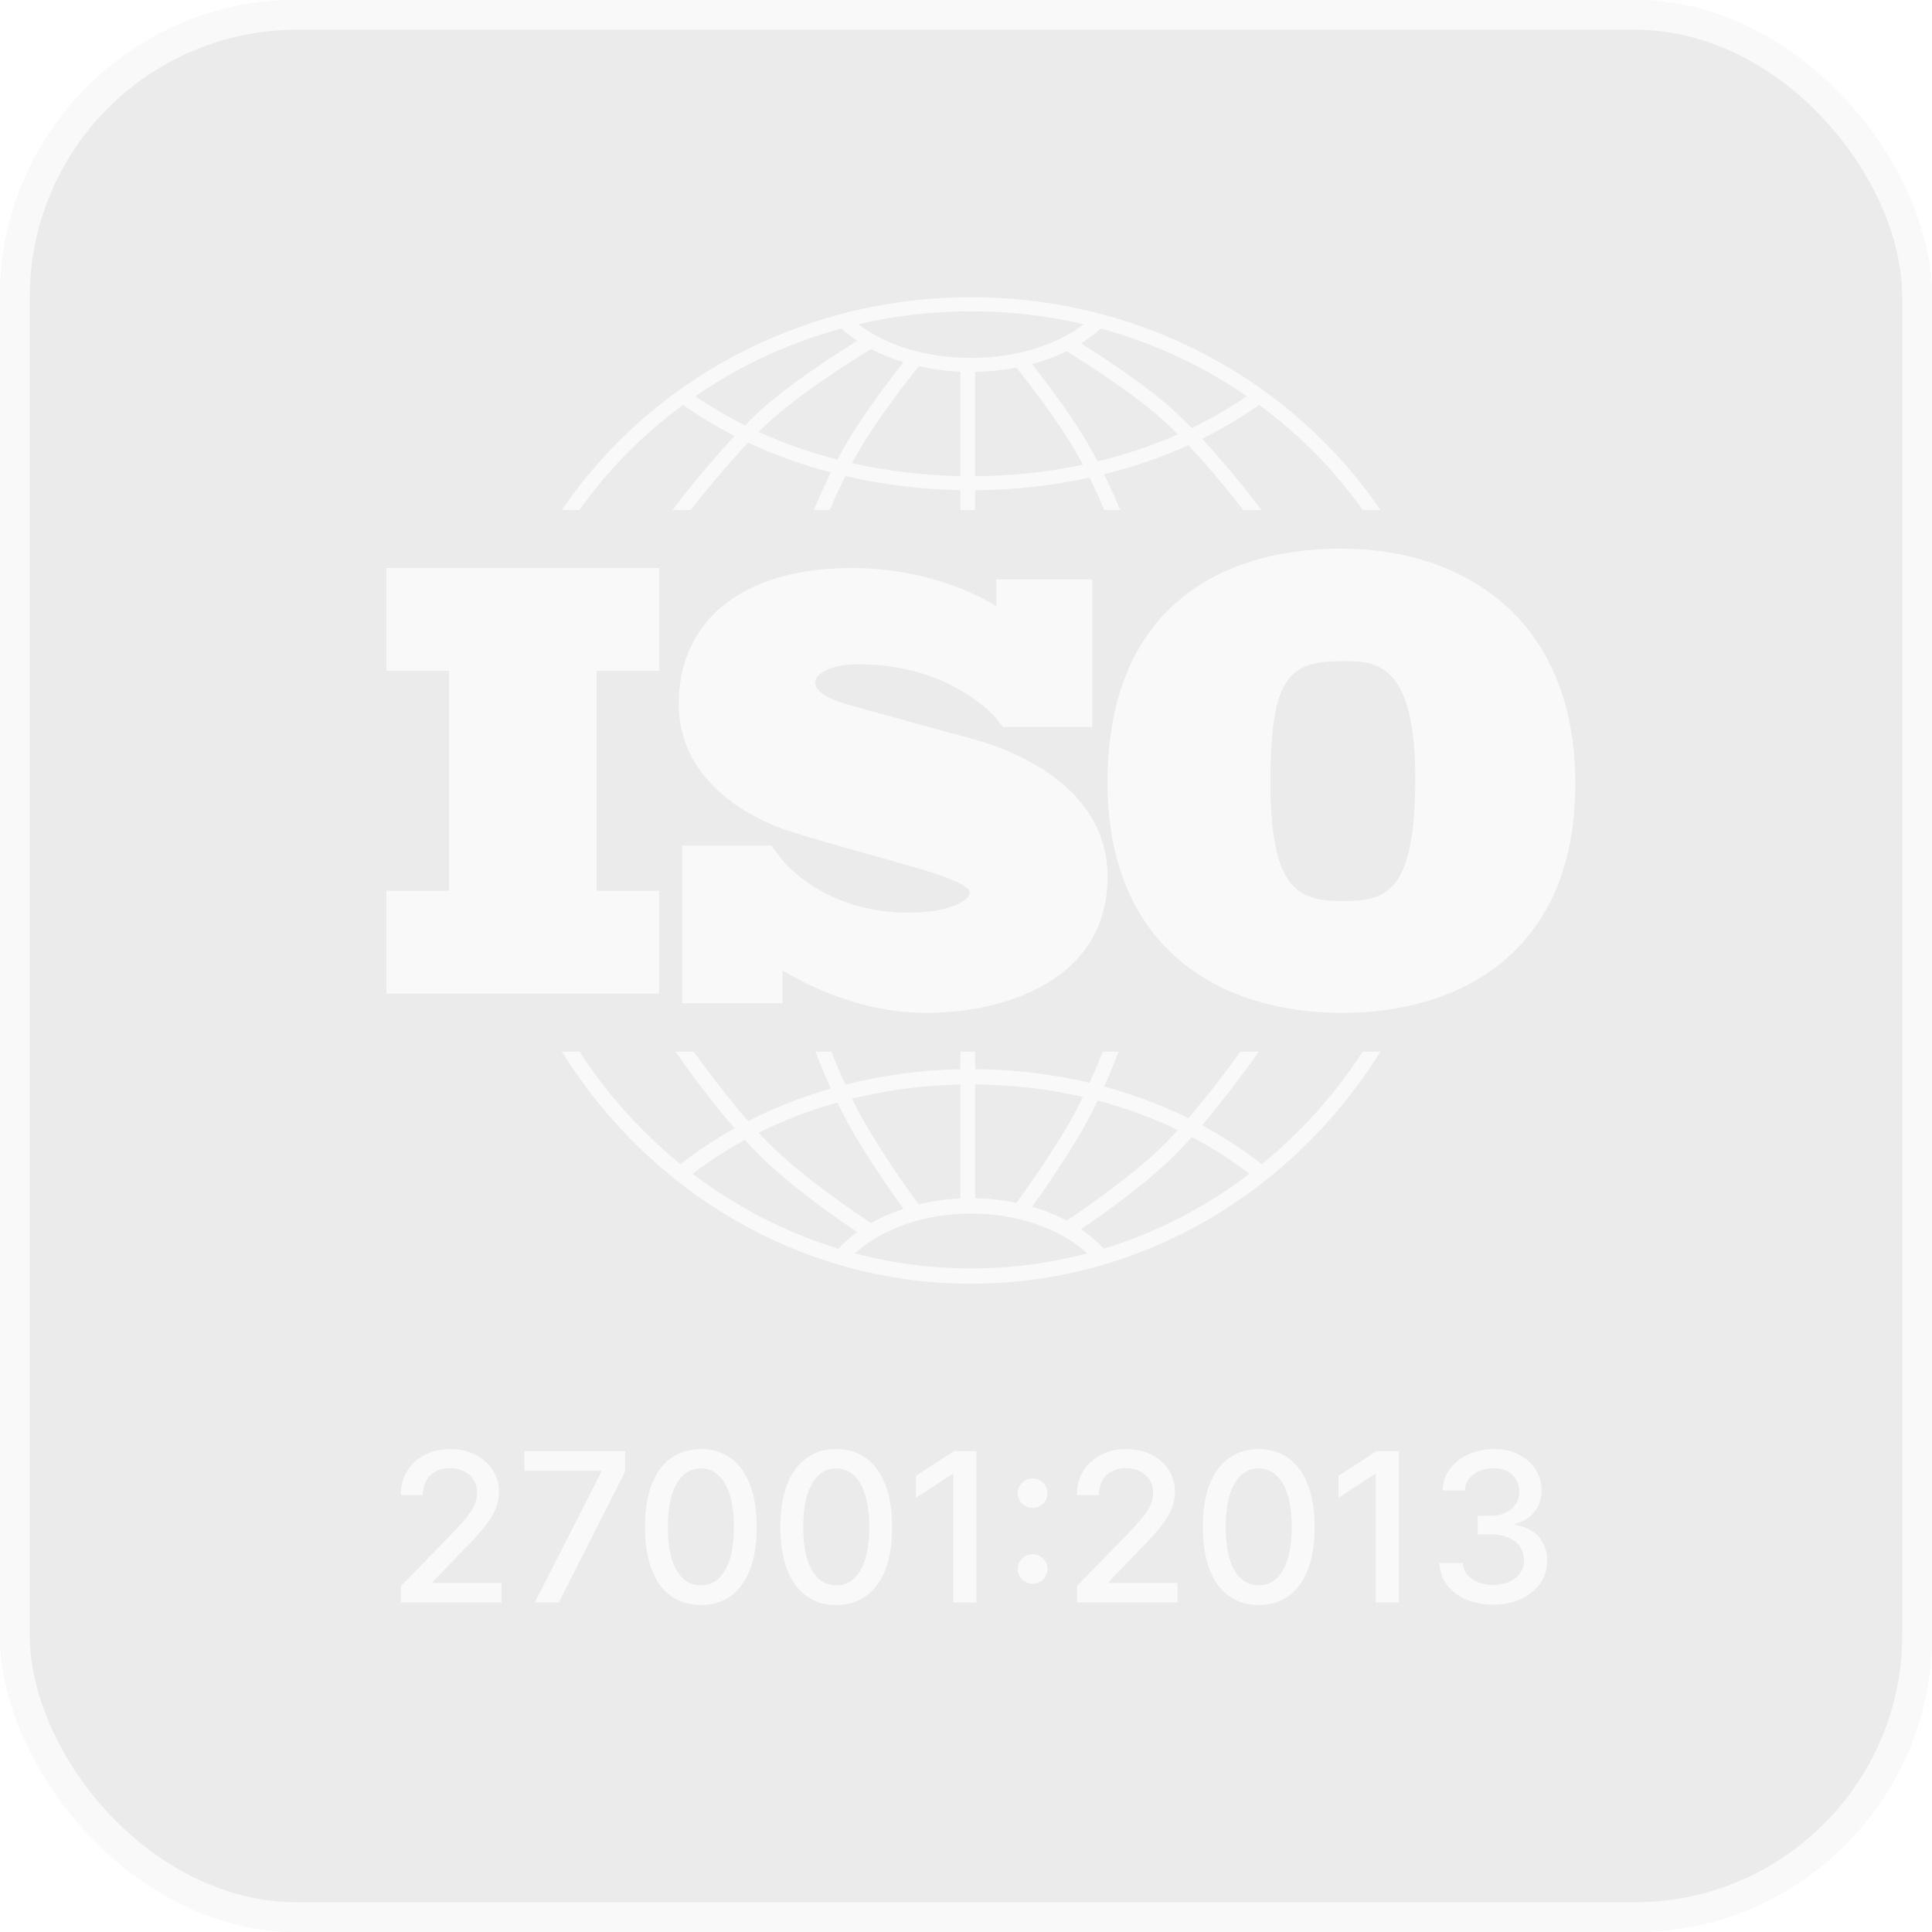 <?xml version="1.0" encoding="UTF-8"?>
<svg xmlns="http://www.w3.org/2000/svg" width="65" height="65" viewBox="0 0 65 65" fill="none">
  <g filter="url(#filter0_b_4001_262)">
    <rect width="65" height="65" rx="10" fill="#343434" fill-opacity="0.1"></rect>
    <rect x="0.5" y="0.5" width="64" height="64" rx="9.5" stroke="white" stroke-opacity="0.7"></rect>
  </g>
  <g opacity="0.7">
    <path d="M22.18 22.57V19.111H13V22.57H15.106V29.968H13V33.428H22.18V29.968H20.074V22.57H22.18Z" fill="white"></path>
    <path d="M32.595 24.826C31.998 24.662 28.926 23.829 28.394 23.665C27.862 23.5 27.428 23.264 27.428 22.966C27.428 22.668 27.917 22.349 28.904 22.349C32.02 22.349 33.516 24.168 33.516 24.168C33.516 24.168 33.685 24.381 33.742 24.457H36.747V19.493H33.52V20.396C33.274 20.235 31.455 19.111 28.633 19.111C24.91 19.111 22.836 20.94 22.836 23.675C22.836 26.409 25.453 27.54 26.18 27.828C26.907 28.116 29.751 28.877 30.967 29.236C32.183 29.596 32.628 29.853 32.628 30.038C32.628 30.223 32.096 30.706 30.576 30.706C27.929 30.706 26.566 29.228 26.326 28.942V28.94C26.25 28.843 26.161 28.729 26.131 28.686C26.096 28.636 26.014 28.526 25.958 28.449H22.952V33.751H26.326V32.644C26.719 32.891 28.729 34.078 31.14 34.078C33.833 34.078 37.263 32.968 37.263 29.504C37.263 26.039 33.192 24.991 32.595 24.826Z" fill="white"></path>
    <path d="M45.131 18.459C40.808 18.459 37.262 20.671 37.262 26.317C37.262 31.963 41.111 34.078 45.15 34.078C49.189 34.078 53 31.983 53 26.375C53 20.768 49.189 18.459 45.131 18.459ZM45.169 30.314C43.69 30.314 42.742 29.965 42.742 26.298C42.742 22.631 43.444 22.243 45.226 22.243C46.307 22.243 47.615 22.32 47.615 26.181C47.615 30.043 46.648 30.314 45.169 30.314Z" fill="white"></path>
    <path d="M19.496 17.158C20.454 15.81 21.631 14.615 22.98 13.623C23.526 14.008 24.106 14.357 24.715 14.668C23.694 15.754 22.779 16.957 22.627 17.158H23.24C23.608 16.685 24.369 15.734 25.172 14.891C26.049 15.302 26.981 15.638 27.953 15.894C27.695 16.418 27.499 16.876 27.384 17.158H27.916C28.039 16.868 28.218 16.463 28.442 16.015C29.683 16.304 30.983 16.466 32.313 16.491V17.159H32.807V16.493C34.127 16.484 35.42 16.341 36.657 16.071C36.867 16.496 37.037 16.88 37.154 17.158H37.687C37.576 16.887 37.392 16.454 37.148 15.956C38.138 15.711 39.087 15.383 39.982 14.978C40.754 15.799 41.475 16.702 41.831 17.158H42.443C42.297 16.963 41.429 15.822 40.442 14.761C41.12 14.427 41.763 14.046 42.364 13.623C43.714 14.615 44.891 15.81 45.848 17.158H46.443C43.519 12.854 38.438 10 32.672 10C26.906 10 21.826 12.854 18.902 17.158H19.496ZM28.174 15.463C27.249 15.225 26.361 14.912 25.524 14.53C25.638 14.417 25.752 14.308 25.864 14.205C27.01 13.151 28.895 11.994 29.308 11.745C29.643 11.92 30.009 12.069 30.398 12.187C30.096 12.565 29.502 13.332 28.856 14.305C28.605 14.684 28.375 15.082 28.174 15.463ZM32.313 16.019C31.061 15.995 29.836 15.847 28.666 15.582C28.849 15.241 29.053 14.89 29.274 14.558C30.018 13.436 30.69 12.595 30.914 12.321C31.36 12.421 31.829 12.484 32.313 12.505V16.019ZM32.807 16.022V12.51C33.283 12.502 33.75 12.454 34.196 12.369C34.452 12.684 35.092 13.495 35.797 14.558C36.029 14.907 36.243 15.277 36.433 15.636C35.267 15.882 34.05 16.013 32.807 16.022ZM36.929 15.524C36.72 15.125 36.479 14.704 36.215 14.305C35.602 13.382 35.036 12.644 34.721 12.248C35.135 12.137 35.526 11.993 35.885 11.819C36.465 12.173 38.149 13.232 39.207 14.205C39.347 14.334 39.489 14.472 39.631 14.615C38.777 14.991 37.871 15.296 36.929 15.524ZM41.95 13.328C41.37 13.727 40.751 14.085 40.098 14.4C39.916 14.213 39.732 14.033 39.55 13.866C38.561 12.956 37.089 12.002 36.367 11.554C36.612 11.402 36.836 11.235 37.036 11.052C38.822 11.539 40.48 12.317 41.95 13.328ZM32.672 10.472C33.978 10.472 35.247 10.623 36.462 10.908C35.54 11.622 34.158 12.041 32.672 12.041C31.18 12.041 29.802 11.623 28.881 10.908C30.097 10.624 31.366 10.472 32.672 10.472ZM28.308 11.052C28.471 11.201 28.649 11.34 28.842 11.468C28.188 11.87 26.578 12.893 25.521 13.865C25.369 14.005 25.215 14.155 25.062 14.309C24.477 14.017 23.919 13.69 23.394 13.328C24.865 12.317 26.523 11.539 28.308 11.052Z" fill="white"></path>
    <path d="M45.849 35.38C44.912 36.82 43.764 38.099 42.45 39.168C41.825 38.679 41.153 38.241 40.443 37.859C41.298 36.855 42.065 35.785 42.349 35.38H41.733C41.353 35.908 40.689 36.802 39.983 37.622C39.088 37.18 38.138 36.823 37.148 36.555C37.357 36.089 37.523 35.675 37.635 35.38H37.101C36.988 35.668 36.837 36.032 36.656 36.43C35.421 36.137 34.128 35.98 32.807 35.97V35.38H32.312V35.972C30.981 35.999 29.681 36.176 28.441 36.491C28.248 36.069 28.088 35.682 27.969 35.38H27.435C27.553 35.689 27.729 36.129 27.953 36.623C26.98 36.902 26.047 37.269 25.17 37.718C24.433 36.872 23.731 35.928 23.337 35.38H22.721C23.014 35.798 23.824 36.928 24.715 37.961C24.073 38.319 23.464 38.722 22.893 39.168C21.58 38.099 20.432 36.82 19.495 35.38H18.901C21.826 40.076 26.906 43.189 32.672 43.189C38.438 43.189 43.518 40.076 46.443 35.38L45.849 35.38ZM36.929 37.027C37.872 37.276 38.777 37.608 39.632 38.019C39.489 38.175 39.347 38.325 39.206 38.467C38.152 39.524 36.473 40.677 35.889 41.067C35.53 40.876 35.139 40.719 34.724 40.598C35.039 40.165 35.603 39.361 36.214 38.357C36.479 37.922 36.719 37.463 36.929 37.027ZM32.806 36.484C34.05 36.494 35.268 36.637 36.433 36.905C36.243 37.296 36.029 37.7 35.796 38.082C35.092 39.239 34.453 40.123 34.197 40.468C33.752 40.376 33.285 40.324 32.806 40.316V36.484H32.806ZM32.312 36.487V40.321C31.827 40.343 31.358 40.411 30.912 40.52C30.686 40.219 30.017 39.303 29.273 38.082C29.052 37.719 28.848 37.336 28.665 36.963C29.835 36.675 31.059 36.513 32.312 36.487ZM28.173 37.093C28.375 37.509 28.604 37.944 28.856 38.357C29.501 39.418 30.094 40.255 30.397 40.667C30.007 40.796 29.642 40.958 29.307 41.15C28.892 40.877 27.009 39.615 25.863 38.467C25.751 38.354 25.637 38.234 25.523 38.111C26.36 37.694 27.248 37.353 28.173 37.093ZM23.304 39.491C23.855 39.069 24.443 38.689 25.061 38.352C25.214 38.521 25.368 38.684 25.52 38.837C26.578 39.898 28.187 41.014 28.841 41.452C28.608 41.621 28.395 41.808 28.207 42.01C26.424 41.467 24.769 40.606 23.304 39.491ZM32.672 42.675C31.324 42.675 30.014 42.499 28.763 42.169C29.677 41.334 31.127 40.827 32.672 40.827C34.215 40.827 35.667 41.334 36.58 42.169C35.329 42.499 34.02 42.675 32.672 42.675ZM37.137 42.01C36.912 41.77 36.656 41.55 36.37 41.356C37.093 40.867 38.562 39.828 39.55 38.837C39.732 38.654 39.916 38.457 40.098 38.254C40.784 38.615 41.434 39.028 42.039 39.491C40.574 40.606 38.92 41.467 37.137 42.01Z" fill="white"></path>
    <path d="M50.239 53.985C49.895 53.985 49.588 53.926 49.317 53.809C49.048 53.691 48.835 53.528 48.678 53.319C48.523 53.108 48.44 52.864 48.428 52.588H49.215C49.224 52.739 49.276 52.869 49.367 52.98C49.461 53.09 49.583 53.174 49.733 53.234C49.883 53.294 50.05 53.324 50.234 53.324C50.436 53.324 50.615 53.289 50.77 53.219C50.928 53.15 51.05 53.053 51.139 52.928C51.227 52.802 51.272 52.657 51.272 52.493C51.272 52.322 51.227 52.172 51.139 52.043C51.052 51.912 50.924 51.809 50.755 51.735C50.588 51.66 50.386 51.623 50.149 51.623H49.716V50.996H50.149C50.34 50.996 50.507 50.962 50.65 50.894C50.795 50.826 50.909 50.732 50.991 50.611C51.073 50.488 51.114 50.345 51.114 50.181C51.114 50.023 51.078 49.886 51.006 49.77C50.936 49.653 50.836 49.561 50.705 49.494C50.577 49.428 50.425 49.395 50.249 49.395C50.082 49.395 49.926 49.426 49.781 49.487C49.637 49.547 49.52 49.633 49.43 49.745C49.34 49.857 49.291 49.99 49.285 50.146H48.535C48.544 49.871 48.626 49.629 48.781 49.42C48.938 49.211 49.145 49.048 49.402 48.93C49.66 48.812 49.945 48.753 50.259 48.753C50.588 48.753 50.872 48.817 51.111 48.945C51.352 49.071 51.537 49.239 51.667 49.45C51.799 49.66 51.864 49.891 51.863 50.141C51.864 50.426 51.784 50.668 51.622 50.867C51.462 51.066 51.248 51.199 50.981 51.267V51.307C51.322 51.358 51.586 51.493 51.773 51.71C51.961 51.927 52.055 52.196 52.053 52.518C52.055 52.798 51.976 53.049 51.818 53.271C51.661 53.493 51.446 53.668 51.174 53.796C50.902 53.922 50.59 53.985 50.239 53.985Z" fill="white"></path>
    <path d="M47.065 48.822V53.915H46.288V49.593H46.258L45.03 50.389V49.653L46.31 48.822H47.065Z" fill="white"></path>
    <path d="M42.35 54C41.954 53.998 41.616 53.895 41.335 53.689C41.054 53.484 40.84 53.184 40.691 52.791C40.542 52.399 40.468 51.925 40.468 51.372C40.468 50.82 40.542 50.348 40.691 49.957C40.842 49.566 41.057 49.267 41.338 49.062C41.62 48.856 41.957 48.753 42.35 48.753C42.742 48.753 43.079 48.857 43.36 49.064C43.64 49.27 43.855 49.568 44.004 49.959C44.154 50.349 44.229 50.82 44.229 51.372C44.229 51.927 44.155 52.401 44.006 52.794C43.857 53.185 43.643 53.484 43.362 53.692C43.081 53.897 42.744 54 42.35 54ZM42.35 53.336C42.697 53.336 42.969 53.168 43.164 52.831C43.361 52.495 43.46 52.008 43.46 51.372C43.46 50.949 43.415 50.592 43.325 50.3C43.236 50.007 43.108 49.785 42.941 49.634C42.776 49.481 42.579 49.405 42.35 49.405C42.004 49.405 41.733 49.574 41.535 49.912C41.338 50.25 41.239 50.737 41.237 51.372C41.237 51.796 41.282 52.155 41.37 52.448C41.46 52.74 41.588 52.961 41.754 53.112C41.919 53.261 42.118 53.336 42.35 53.336Z" fill="white"></path>
    <path d="M36.236 53.915V53.358L37.973 51.573C38.158 51.379 38.311 51.209 38.431 51.063C38.553 50.916 38.644 50.776 38.704 50.643C38.765 50.511 38.795 50.37 38.795 50.221C38.795 50.051 38.755 49.906 38.674 49.783C38.594 49.658 38.485 49.563 38.346 49.497C38.208 49.429 38.051 49.395 37.878 49.395C37.694 49.395 37.533 49.432 37.397 49.507C37.26 49.581 37.154 49.687 37.081 49.823C37.007 49.959 36.971 50.118 36.971 50.3H36.231C36.231 49.99 36.303 49.719 36.447 49.487C36.591 49.255 36.788 49.075 37.038 48.947C37.289 48.818 37.574 48.753 37.893 48.753C38.215 48.753 38.499 48.817 38.745 48.945C38.992 49.071 39.185 49.243 39.323 49.462C39.462 49.679 39.531 49.925 39.531 50.198C39.531 50.387 39.495 50.572 39.423 50.753C39.353 50.933 39.231 51.135 39.055 51.357C38.88 51.577 38.636 51.845 38.324 52.16L37.304 53.219V53.257H39.614V53.915H36.236Z" fill="white"></path>
    <path d="M34.742 53.283C34.605 53.283 34.487 53.235 34.389 53.139C34.29 53.041 34.241 52.924 34.241 52.786C34.241 52.65 34.29 52.534 34.389 52.438C34.487 52.34 34.605 52.291 34.742 52.291C34.879 52.291 34.997 52.34 35.095 52.438C35.194 52.534 35.243 52.65 35.243 52.786C35.243 52.877 35.22 52.961 35.173 53.037C35.128 53.112 35.068 53.172 34.992 53.216C34.917 53.261 34.834 53.283 34.742 53.283ZM34.742 50.732C34.605 50.732 34.487 50.684 34.389 50.588C34.29 50.49 34.241 50.373 34.241 50.235C34.241 50.099 34.29 49.983 34.389 49.887C34.487 49.789 34.605 49.74 34.742 49.74C34.879 49.74 34.997 49.789 35.095 49.887C35.194 49.983 35.243 50.099 35.243 50.235C35.243 50.326 35.22 50.41 35.173 50.486C35.128 50.561 35.068 50.62 34.992 50.665C34.917 50.71 34.834 50.732 34.742 50.732Z" fill="white"></path>
    <path d="M32.85 48.822V53.915H32.074V49.593H32.044L30.816 50.389V49.653L32.096 48.822H32.85Z" fill="white"></path>
    <path d="M28.136 54C27.74 53.998 27.401 53.895 27.121 53.689C26.84 53.484 26.626 53.184 26.477 52.791C26.328 52.399 26.254 51.925 26.254 51.372C26.254 50.82 26.328 50.348 26.477 49.957C26.627 49.566 26.843 49.267 27.123 49.062C27.406 48.856 27.743 48.753 28.136 48.753C28.528 48.753 28.865 48.857 29.145 49.064C29.426 49.27 29.64 49.568 29.789 49.959C29.939 50.349 30.015 50.82 30.015 51.372C30.015 51.927 29.94 52.401 29.792 52.794C29.643 53.185 29.428 53.484 29.148 53.692C28.867 53.897 28.53 54 28.136 54ZM28.136 53.336C28.483 53.336 28.754 53.168 28.95 52.831C29.147 52.495 29.245 52.008 29.245 51.372C29.245 50.949 29.2 50.592 29.11 50.3C29.022 50.007 28.894 49.785 28.727 49.634C28.561 49.481 28.364 49.405 28.136 49.405C27.79 49.405 27.518 49.574 27.321 49.912C27.124 50.25 27.025 50.737 27.023 51.372C27.023 51.796 27.067 52.155 27.156 52.448C27.246 52.74 27.374 52.961 27.539 53.112C27.705 53.261 27.903 53.336 28.136 53.336Z" fill="white"></path>
    <path d="M23.581 54C23.185 53.998 22.847 53.895 22.566 53.689C22.286 53.484 22.071 53.184 21.922 52.791C21.774 52.399 21.7 51.925 21.7 51.372C21.7 50.82 21.774 50.348 21.922 49.957C22.073 49.566 22.288 49.267 22.569 49.062C22.851 48.856 23.189 48.753 23.581 48.753C23.974 48.753 24.31 48.857 24.591 49.064C24.871 49.27 25.086 49.568 25.235 49.959C25.385 50.349 25.46 50.82 25.46 51.372C25.46 51.927 25.386 52.401 25.237 52.794C25.089 53.185 24.874 53.484 24.593 53.692C24.313 53.897 23.975 54 23.581 54ZM23.581 53.336C23.928 53.336 24.2 53.168 24.395 52.831C24.593 52.495 24.691 52.008 24.691 51.372C24.691 50.949 24.646 50.592 24.556 50.3C24.467 50.007 24.339 49.785 24.172 49.634C24.007 49.481 23.81 49.405 23.581 49.405C23.235 49.405 22.964 49.574 22.767 49.912C22.57 50.25 22.47 50.737 22.469 51.372C22.469 51.796 22.513 52.155 22.601 52.448C22.692 52.74 22.819 52.961 22.985 53.112C23.15 53.261 23.349 53.336 23.581 53.336Z" fill="white"></path>
    <path d="M17.992 53.915L20.232 49.519V49.481H17.641V48.822H21.034V49.504L18.801 53.915H17.992Z" fill="white"></path>
    <path d="M13.492 53.915V53.358L15.229 51.573C15.414 51.379 15.567 51.209 15.687 51.063C15.809 50.916 15.9 50.776 15.96 50.643C16.02 50.511 16.05 50.37 16.05 50.221C16.05 50.051 16.01 49.906 15.93 49.783C15.85 49.658 15.741 49.563 15.602 49.497C15.463 49.429 15.307 49.395 15.133 49.395C14.95 49.395 14.789 49.432 14.652 49.507C14.515 49.581 14.41 49.687 14.336 49.823C14.263 49.959 14.226 50.118 14.226 50.3H13.487C13.487 49.99 13.559 49.719 13.703 49.487C13.846 49.255 14.043 49.075 14.294 48.947C14.544 48.818 14.829 48.753 15.148 48.753C15.471 48.753 15.755 48.817 16 48.945C16.247 49.071 16.44 49.243 16.579 49.462C16.718 49.679 16.787 49.925 16.787 50.198C16.787 50.387 16.751 50.572 16.679 50.753C16.609 50.933 16.486 51.135 16.311 51.357C16.136 51.577 15.892 51.845 15.579 52.16L14.559 53.219V53.257H16.87V53.915H13.492Z" fill="white"></path>
  </g>
  <defs>
    <filter id="filter0_b_4001_262" x="-20" y="-20" width="105" height="105" color-interpolation-filters="sRGB">
      <feFlood flood-opacity="0" result="BackgroundImageFix"></feFlood>
      <feGaussianBlur in="BackgroundImageFix" stdDeviation="10"></feGaussianBlur>
      <feComposite in2="SourceAlpha" operator="in" result="effect1_backgroundBlur_4001_262"></feComposite>
      <feBlend mode="normal" in="SourceGraphic" in2="effect1_backgroundBlur_4001_262" result="shape"></feBlend>
    </filter>
  </defs>
</svg>
